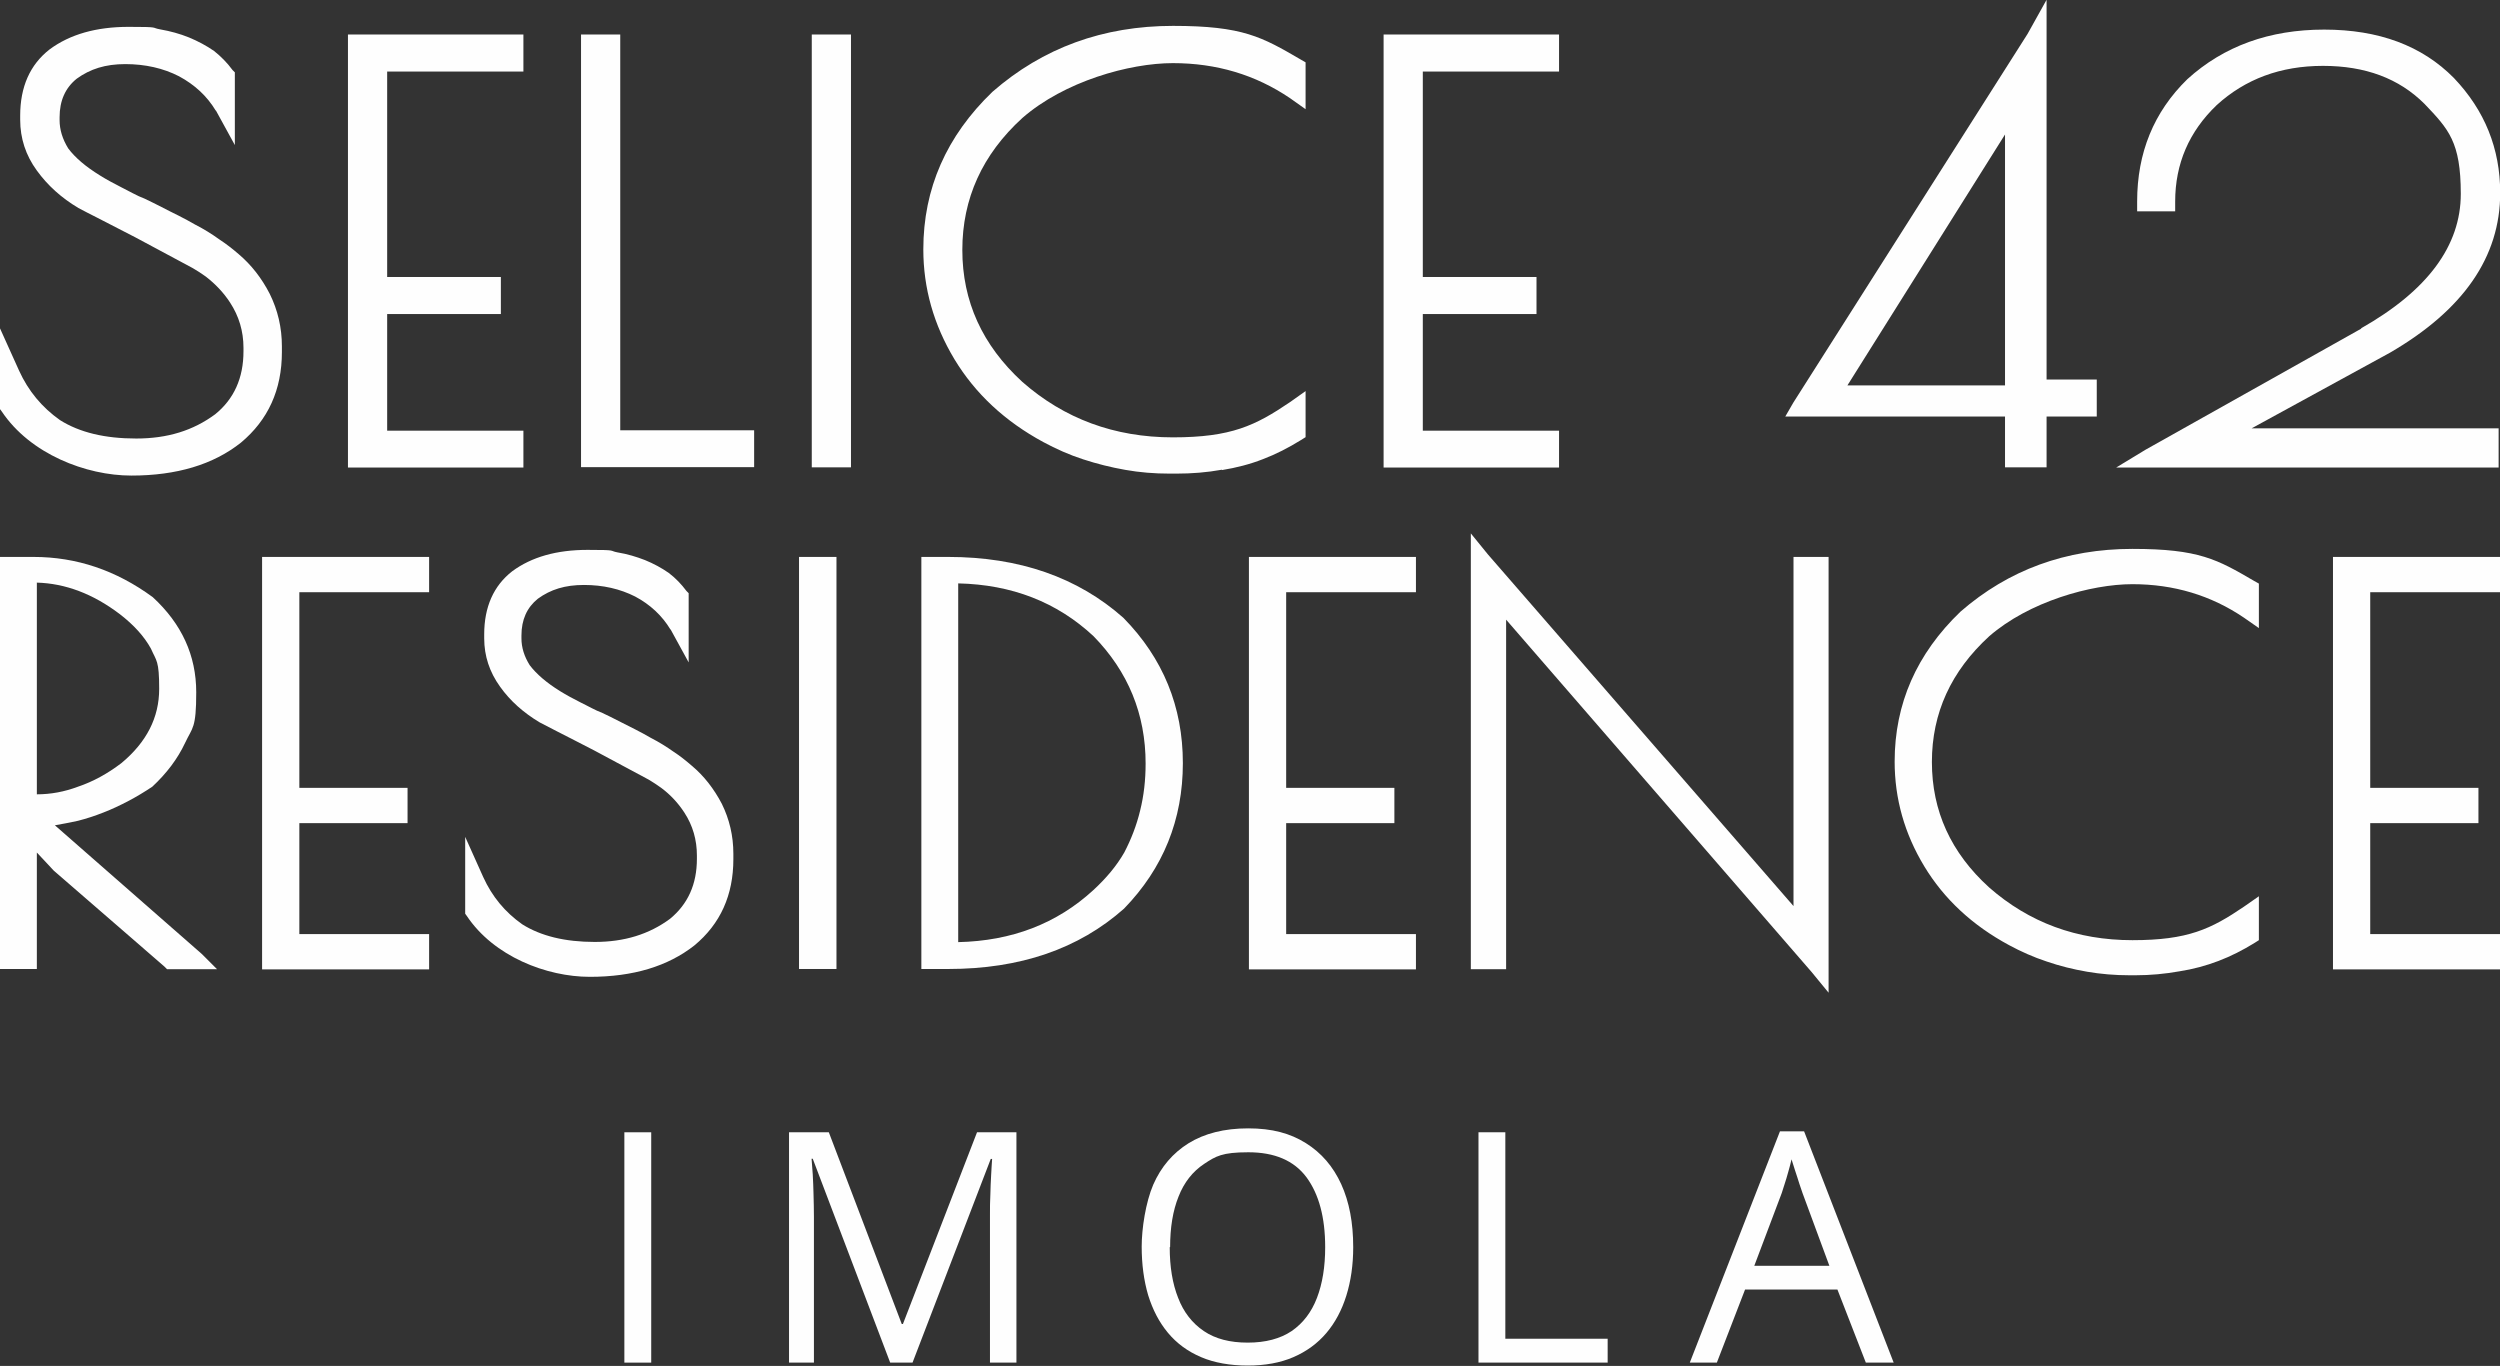 <svg xmlns="http://www.w3.org/2000/svg" xmlns:xlink="http://www.w3.org/1999/xlink" id="Livello_1" viewBox="0 0 1275.3 696.8"><rect x="0" y="0" width="1275.3" height="696.8" fill="#333333" stroke="none"/><defs><style>      .st0 {        fill: #fefefe;      }    </style></defs><g><path class="st0" d="M110.1,56.5c-4.5-7.5-10.8-13.3-18.8-17.6-8-4.1-17.2-6.2-27.4-6.2s-17.9,2.5-24.7,7.4c-5.9,4.7-8.8,11.3-8.8,19.7v1.5c0,4.9,1.5,9.7,4.4,14.4,3.5,4.7,8.9,9.3,16.2,13.8,3.5,2.2,7.3,4.2,11.2,6.2,2,1,3.9,2,5.8,3,1.9,1,3.8,1.9,5.7,2.6,2.9,1.4,5.8,2.8,8.7,4.3,2.8,1.5,5.7,2.9,8.7,4.4,2.9,1.5,5.8,3,8.5,4.6,4.5,2.3,8.5,4.8,12.1,7.4,3.5,2.3,6.9,4.9,10,7.6,6.5,5.5,11.8,12.3,15.9,20.3,4.1,8.3,6.2,17.2,6.2,26.8v2.9c0,19.2-7,34.6-20.9,46.2-14.1,11.2-32.8,16.8-55.9,16.8S15.4,231.6.9,209.9l-.9-1.2v-41.2l9.7,21.5c4.7,10.4,11.7,18.8,20.9,25.3,10,6.3,22.9,9.4,38.9,9.4s29.1-4.1,40.3-12.4c9.6-7.8,14.4-18.5,14.4-32.1v-1.8c0-8.4-2.3-16.1-6.8-23-3.3-5.1-7.5-9.5-12.4-13.3-2.2-1.6-4.4-3-6.8-4.4l-29.1-15.6c-6.9-3.5-13.5-7-20-10.3-3.1-1.6-6.2-3.1-9.1-4.7-8.6-5.1-15.7-11.5-21.2-19.1-5.7-7.8-8.5-16.5-8.5-25.9v-2.1c0-14.7,5-26,15-33.8,10.4-7.7,23.8-11.5,40.3-11.5s11.1.4,16.2,1.3c5.1.9,9.9,2.2,14.6,4.1,4.6,1.9,8.9,4.2,12.8,6.9,3.5,2.8,6.7,6,9.4,9.7l1.2,1.2v37.1l-9.7-17.7Z"></path><path class="st0" d="M177.5,17.6h89.5v18.9h-69.5v104.8h58v18.9h-58v59.5h69.5v18.8h-89.5V17.6Z"></path><path class="st0" d="M316.4,17.6v201.9h68.3v18.8h-88.3V17.6h20Z"></path><path class="st0" d="M414.1,17.6h20v220.8h-20V17.6Z"></path><path class="st0" d="M623.4,239.6c-7.7,1.4-15.4,2-23.3,2h-3.5c-7.7,0-15.2-.6-22.5-1.9-7.4-1.3-14.6-3.1-21.6-5.4-7.1-2.3-13.8-5.3-20.3-8.8-19.6-10.6-34.7-24.7-45.3-42.2-10.6-17.6-15.9-36.3-15.9-56.1,0-31,11.8-57.8,35.3-80.4,25.7-22.4,56.4-33.6,92.1-33.6s45.4,5.7,65,17.1l2.6,1.5v23.9l-7.9-5.6c-17.7-12-37.6-17.9-59.8-17.9s-55.4,9.3-76.8,28c-20.4,18.6-30.6,41.1-30.6,67.3s10.2,48.6,30.6,67.3c21.4,18.8,47,28.3,76.8,28.3s42.1-6,59.8-18l7.9-5.6v23.5l-2.4,1.5c-6.3,3.9-12.7,7.2-19.3,9.7-6.6,2.6-13.6,4.4-21,5.6Z"></path><path class="st0" d="M705.8,17.6h89.5v18.9h-69.5v104.8h58v18.9h-58v59.5h69.5v18.8h-89.5V17.6Z"></path><path class="st0" d="M1022.8,238.4v-25.9h-112.1l4.1-7.1,119.5-188.1,9.7-17.4v193.7h25.6v18.9h-25.6v25.9h-21.2ZM942.4,196.6h80.4V68.6l-80.4,128Z"></path><path class="st0" d="M1204.4,167.5c33.9-19.2,50.9-42.1,50.9-68.6s-6.2-33-18.5-45.9c-13-13-30.2-19.4-51.8-19.4s-39.6,6.7-54.2,20c-14.1,13.5-21.2,29.9-21.2,49.2v5h-19.4v-5c0-24.9,8.5-45.7,25.6-62.4,18.6-16.9,41.9-25.3,69.8-25.3s49.9,8.2,66.2,24.7c15.7,16.5,23.6,36,23.6,58.6,0,32.6-18.7,59.7-56.2,81.5l-70.6,38.6h126v20h-195.1l15-9.1,110.1-61.8Z"></path></g><path class="st0" d="M0,284.1h17.1c21.9,0,42.1,6.8,60.8,20.5,14.8,13.6,22.2,29.8,22.2,48.5s-1.9,17.8-5.7,25.9c-3.8,8.1-9.4,15.5-16.7,22.3-3.9,2.6-8,5.1-12.2,7.3-4.2,2.2-8.4,4.2-12.8,5.9-4.3,1.7-8.6,3.1-12.9,4.2-4.3.9-8.2,1.7-11.8,2.3l74.9,65.6,7.8,7.8h-25.5l-1.4-1.4-56.3-48.8-8.7-9.3v59.4H0v-210.2ZM18.8,297.3v107.9c7.1,0,14.1-1.3,21-3.9,7.7-2.6,15-6.6,22.1-12,12.9-10.7,19.3-23.3,19.3-37.9s-1.4-14.1-4.2-20.5c-3.4-6.2-8.7-12.1-16-17.7-13.6-10.3-27.7-15.6-42.3-16Z"></path><path class="st0" d="M133.7,284.1h85.2v18h-66.2v99.8h55.2v18h-55.2v56.6h66.2v18h-85.2v-210.2Z"></path><path class="st0" d="M342,321.1c-4.3-7.1-10.3-12.7-18-16.8-7.7-3.9-16.4-5.9-26.1-5.9s-17,2.3-23.5,7c-5.6,4.5-8.4,10.7-8.4,18.8v1.4c0,4.7,1.4,9.2,4.2,13.7,3.4,4.5,8.5,8.9,15.4,13.2,3.4,2.1,6.9,4,10.7,5.9,1.9.9,3.7,1.9,5.5,2.8,1.8.9,3.6,1.8,5.5,2.5,2.8,1.3,5.6,2.7,8.3,4.1,2.7,1.4,5.5,2.8,8.3,4.2,2.8,1.4,5.5,2.9,8.1,4.4,4.3,2.2,8.1,4.6,11.5,7,3.4,2.2,6.5,4.7,9.5,7.3,6.2,5.2,11.2,11.7,15.2,19.3,3.9,7.9,5.9,16.4,5.9,25.5v2.8c0,18.3-6.6,33-19.9,44-13.5,10.6-31.2,16-53.3,16s-49-10.4-62.8-31.1l-.8-1.1v-39.2l9.2,20.5c4.5,9.9,11.1,17.9,19.9,24.1,9.5,6,21.9,9,37,9s27.7-3.9,38.4-11.8c9.1-7.5,13.7-17.6,13.7-30.6v-1.7c0-8-2.1-15.3-6.4-21.9-3.2-4.9-7.1-9.1-11.8-12.6-2.1-1.5-4.2-2.9-6.4-4.2l-27.8-14.9c-6.5-3.4-12.9-6.6-19.1-9.8-3-1.5-5.9-3-8.7-4.5-8.2-4.9-15-10.9-20.2-18.2-5.4-7.5-8.1-15.7-8.1-24.7v-2c0-14,4.8-24.8,14.3-32.2,9.9-7.3,22.7-10.9,38.4-10.9s10.6.4,15.4,1.3c4.9.8,9.5,2.2,13.9,3.9,4.4,1.8,8.5,4,12.2,6.6,3.4,2.6,6.4,5.7,9,9.2l1.1,1.1v35.3l-9.2-16.8Z"></path><path class="st0" d="M407.6,284.1h19.1v210.2h-19.1v-210.2Z"></path><path class="st0" d="M470,284.1h13.7c36.2,0,66.1,10.4,89.4,31.1,20.2,20.6,30.3,45.3,30.3,74.1s-10,53.6-30,74.2c-23.2,20.6-53.1,30.8-89.7,30.8h-13.7v-210.2ZM557.8,324.5c-18.7-17.4-41.7-26.3-69-26.9v183c27.3-.6,50.3-9.4,69-26.6,6.5-6,11.8-12.3,15.7-19.1,3.5-6.7,6.3-13.9,8.1-21.4,1.9-7.6,2.8-15.6,2.8-24,0-25.2-8.9-46.9-26.6-65Z"></path><path class="st0" d="M637.1,284.1h85.2v18h-66.2v99.8h55.2v18h-55.2v56.6h66.2v18h-85.2v-210.2Z"></path><path class="st0" d="M914.9,284.1h17.9v222.3l-8.7-10.6-155.8-179.7v178.3h-18v-222.3l8.7,10.7,155.9,179.4v-178Z"></path><path class="st0" d="M1111.7,495.5c-7.3,1.3-14.7,2-22.2,2h-3.3c-7.3,0-14.5-.6-21.5-1.8-7-1.2-13.9-2.9-20.6-5.2-6.7-2.2-13.2-5.1-19.3-8.4-18.7-10.1-33.1-23.5-43.2-40.2-10.1-16.7-15.1-34.5-15.1-53.4,0-29.5,11.2-55,33.6-76.5,24.5-21.3,53.7-32,87.7-32s43.3,5.4,62,16.3l2.5,1.4v22.7l-7.6-5.3c-16.8-11.4-35.8-17.1-56.9-17.1s-52.8,8.9-73.1,26.6c-19.4,17.8-29.2,39.1-29.2,64.1s9.7,46.3,29.2,64c20.4,17.9,44.7,26.9,73.1,26.9s40.1-5.7,56.9-17.1l7.6-5.3v22.4l-2.2,1.4c-6,3.7-12.1,6.8-18.4,9.2-6.3,2.4-12.9,4.2-20,5.3Z"></path><path class="st0" d="M1190.1,284.1h85.2v18h-66.2v99.8h55.2v18h-55.2v56.6h66.2v18h-85.2v-210.2Z"></path><g><path class="st0" d="M318.5,695.1v-117.5h13.7v117.5h-13.7Z"></path><path class="st0" d="M454.1,695.1l-39.5-104h-.6c.2,2.2.4,4.9.6,8,.2,3.2.3,6.6.4,10.3.1,3.7.2,7.5.2,11.4v74.3h-12.7v-117.5h20.3l37.2,97.8h.6l37.8-97.8h20.1v117.5h-13.5v-75.2c0-3.5,0-7,.2-10.5.1-3.5.2-6.8.4-10,.2-3.1.3-5.9.5-8.2h-.7l-39.9,103.9h-11.2Z"></path><path class="st0" d="M690.3,636.2c0,9.1-1.2,17.3-3.5,24.7-2.3,7.4-5.7,13.8-10.2,19.1-4.5,5.3-10.1,9.4-16.8,12.3-6.7,2.9-14.5,4.3-23.3,4.3s-17.1-1.4-23.8-4.3c-6.8-2.9-12.4-7-16.9-12.4-4.5-5.4-7.8-11.8-10.1-19.2-2.2-7.5-3.3-15.7-3.3-24.8s2-22.5,5.9-31.6c4-9.1,10-16.1,18-21.1,8.1-5,18.2-7.6,30.4-7.6s21.4,2.5,29.4,7.5c8,5,14,12,18.1,21,4.1,9,6.1,19.7,6.1,32ZM596.7,636.2c0,10,1.4,18.6,4.3,25.9,2.8,7.3,7.2,12.9,13.1,16.9,5.9,4,13.3,5.9,22.4,5.9s16.6-2,22.4-5.9c5.8-4,10.1-9.6,12.9-16.9,2.8-7.3,4.2-15.9,4.2-25.9,0-15.2-3.2-27-9.5-35.6-6.4-8.6-16.3-12.8-29.7-12.8s-16.6,2-22.5,5.9c-5.9,3.9-10.3,9.5-13.1,16.7-2.9,7.2-4.3,15.8-4.3,25.8Z"></path><path class="st0" d="M754.2,695.1v-117.5h13.7v105.3h52.2v12.2h-65.8Z"></path><path class="st0" d="M951.8,695.1l-14.5-37.3h-47.1l-14.4,37.3h-13.8l46-118h12.3l45.7,118h-14.2ZM933.2,645.7l-13.7-37.1c-.3-1-.9-2.5-1.6-4.7-.7-2.2-1.4-4.5-2.2-6.8-.8-2.4-1.4-4.3-1.8-5.7-.5,2.2-1.1,4.4-1.7,6.5-.6,2.2-1.2,4.2-1.8,6-.6,1.8-1.1,3.4-1.5,4.7l-14,37.1h38.4Z"></path></g></svg>